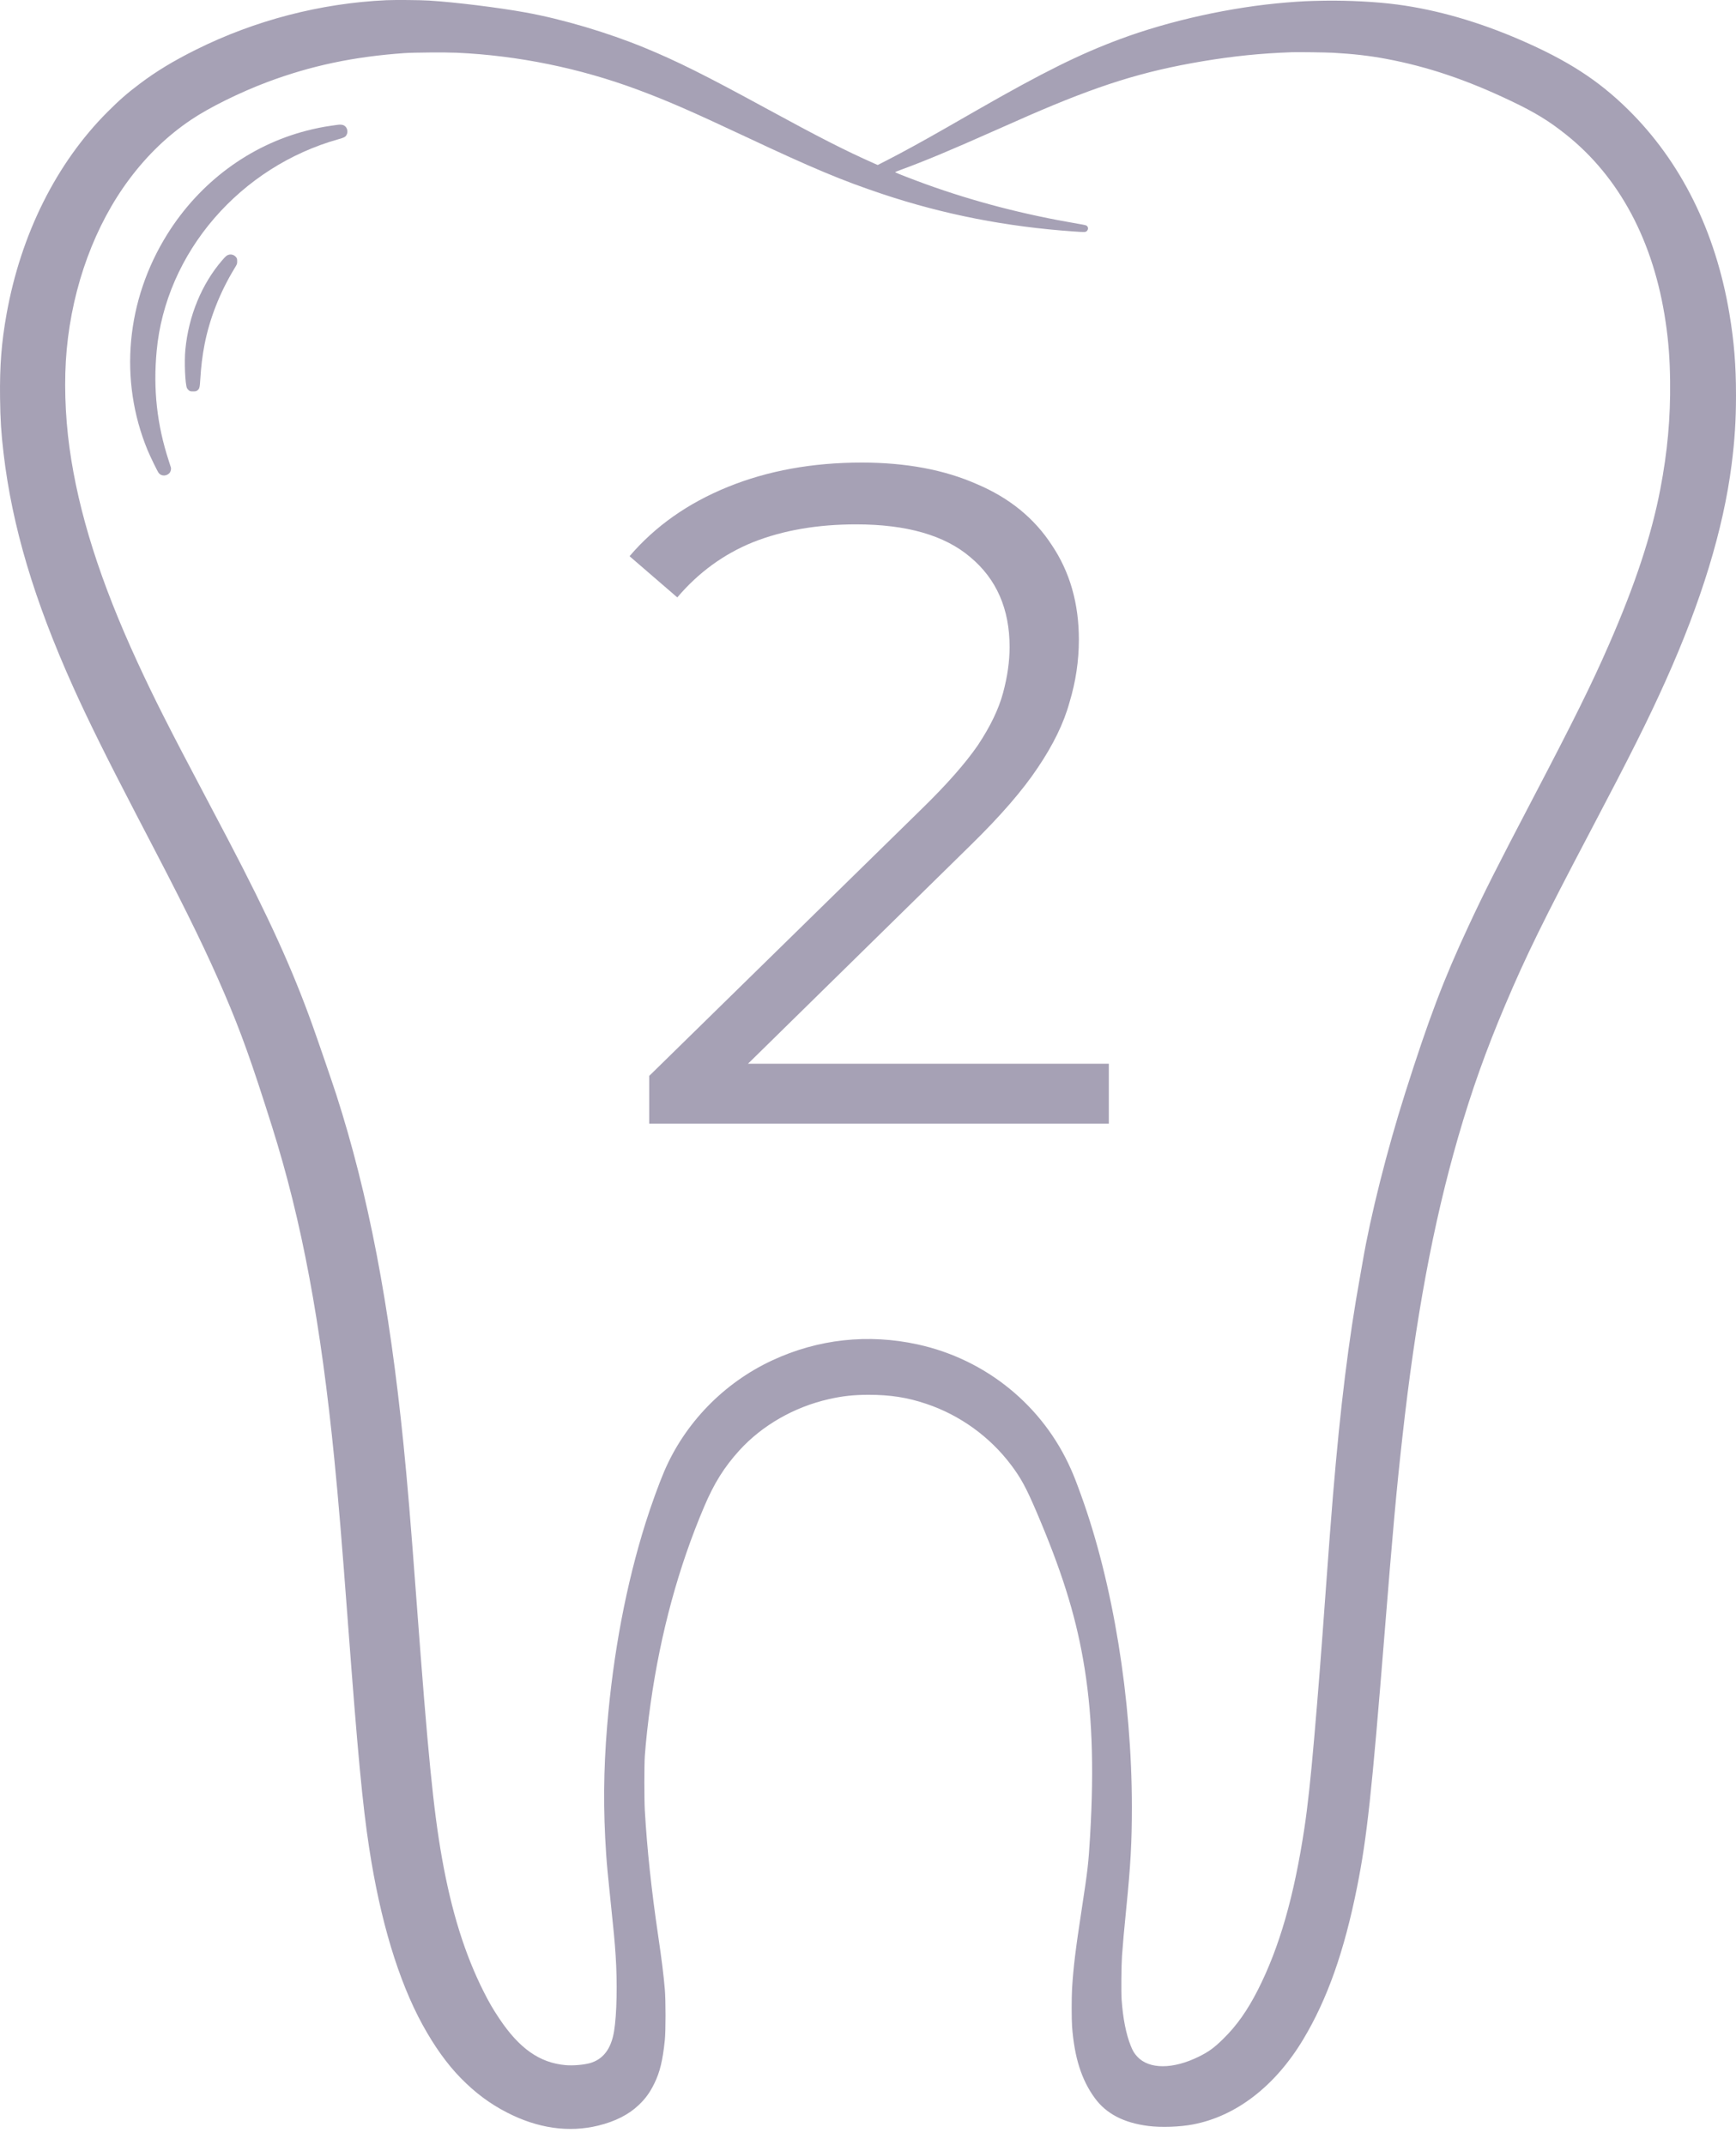 <?xml version="1.0" encoding="UTF-8"?> <svg xmlns="http://www.w3.org/2000/svg" width="102" height="126" viewBox="0 0 102 126" fill="none"><path d="M22.698 0.012C18.835 0.189 14.968 1.196 11.503 2.924C10.179 3.586 9.206 4.174 8.24 4.899C7.491 5.46 7.022 5.869 6.327 6.564C3.317 9.57 1.229 13.748 0.385 18.449C0.087 20.108 -0.019 21.47 0.003 23.347C0.018 24.626 0.067 25.426 0.209 26.623C0.714 30.922 2.004 35.249 4.299 40.351C5.17 42.284 6.271 44.512 8.015 47.859C8.317 48.439 8.815 49.394 9.119 49.98C11.063 53.71 12.2 56.054 13.193 58.373C14.162 60.632 14.793 62.396 15.981 66.163C17.736 71.721 18.851 77.687 19.653 85.8C19.888 88.161 20.081 90.502 20.444 95.329C21.017 102.977 21.303 106.02 21.69 108.535C22.341 112.802 23.411 116.343 24.828 118.931C25.535 120.215 26.264 121.232 27.074 122.061C27.912 122.916 28.78 123.565 29.773 124.075C31.595 125.015 33.416 125.275 35.16 124.849C36.155 124.604 36.944 124.202 37.53 123.642C37.93 123.262 38.188 122.905 38.447 122.374C38.774 121.708 38.938 121.03 39.063 119.822C39.118 119.286 39.118 117.487 39.063 116.854C38.981 115.925 38.885 115.155 38.67 113.689C38.272 110.994 38.019 108.604 37.888 106.358C37.85 105.703 37.85 103.664 37.888 103.126C37.946 102.3 38.079 101.089 38.228 100.05C38.814 95.907 39.869 92.035 41.371 88.503C41.955 87.126 42.55 86.175 43.439 85.195C44.774 83.725 46.66 82.643 48.701 82.181C49.512 81.997 50.154 81.928 51.031 81.926C52.309 81.926 53.315 82.081 54.43 82.459C56.396 83.118 58.151 84.382 59.399 86.037C59.981 86.806 60.29 87.374 60.89 88.776C62.351 92.193 63.153 94.727 63.635 97.448C64.166 100.427 64.295 103.688 64.048 107.858C63.953 109.47 63.913 109.815 63.56 112.122C63.191 114.533 63.071 115.514 62.991 116.787C62.958 117.316 62.958 118.611 62.991 119.042C63.129 120.855 63.544 122.161 64.322 123.229C64.993 124.151 66.021 124.689 67.472 124.873C68.222 124.968 69.32 124.931 70.097 124.782C72.636 124.298 74.926 122.529 76.572 119.786C77.99 117.423 78.985 114.608 79.74 110.821C80.317 107.931 80.595 105.361 81.342 96.062C81.832 89.931 82.052 87.503 82.399 84.405C83.174 77.423 84.203 71.89 85.664 66.829C86.455 64.091 87.308 61.694 88.457 58.988C89.658 56.156 90.676 54.079 93.437 48.837C95.836 44.281 96.824 42.306 97.862 39.998C99.968 35.311 101.254 31.101 101.742 27.29C101.924 25.87 102 24.684 102 23.224C102 21.45 101.889 20.066 101.611 18.415C100.798 13.573 98.757 9.474 95.634 6.409C93.892 4.701 92.108 3.552 89.338 2.348C86.873 1.28 84.438 0.578 82.119 0.269C80.906 0.107 79.28 0.02 77.843 0.04C76.883 0.056 76.479 0.074 75.588 0.147C72.372 0.407 68.747 1.204 65.792 2.304C63.422 3.186 61.303 4.237 57.44 6.449C56.811 6.809 55.992 7.28 55.618 7.493C54.248 8.277 53.026 8.948 52.122 9.41L51.571 9.692L51.356 9.597C49.643 8.837 48.164 8.082 44.978 6.347C41.426 4.412 39.76 3.581 37.87 2.804C35.693 1.909 33.072 1.131 30.888 0.733C29.28 0.442 26.774 0.132 25.22 0.034C24.702 0 23.225 -0.011 22.698 0.012ZM78.332 3.099C79.531 3.168 80.469 3.275 81.43 3.455C83.883 3.914 86.195 4.694 88.805 5.943C90.185 6.6 91.007 7.102 91.999 7.893C95.154 10.396 97.171 14.186 97.866 18.915C98.035 20.061 98.113 21.076 98.128 22.38C98.155 24.535 97.975 26.532 97.555 28.722C97.031 31.452 96.08 34.329 94.53 37.874C93.519 40.189 92.49 42.266 90.043 46.94C87.952 50.934 87.219 52.386 86.291 54.379C84.822 57.529 83.963 59.79 82.563 64.197C81.493 67.565 80.524 71.412 80.064 74.115C80.044 74.231 79.975 74.626 79.909 74.993C79.236 78.725 78.76 82.563 78.32 87.832C78.207 89.198 78.092 90.707 77.91 93.208C77.583 97.715 77.476 99.065 77.221 102.038C77.01 104.483 76.828 106.149 76.641 107.38C76.033 111.396 75.175 114.382 73.909 116.878C73.289 118.098 72.658 118.991 71.854 119.775C71.326 120.29 71.019 120.512 70.446 120.797C68.922 121.55 67.52 121.552 66.823 120.803C66.652 120.619 66.552 120.457 66.439 120.168C66.159 119.468 65.981 118.558 65.901 117.443C65.872 117.018 65.885 115.439 65.923 114.899C65.981 114.099 66.048 113.351 66.17 112.134C66.432 109.528 66.503 108.228 66.503 106.136C66.503 99.79 65.39 92.968 63.515 87.81C63.227 87.013 63.104 86.701 62.924 86.297C61.276 82.565 57.935 79.846 53.928 78.969C51.011 78.329 48.064 78.651 45.374 79.904C42.528 81.226 40.236 83.585 39.018 86.444C38.71 87.168 38.254 88.425 37.937 89.431C36.793 93.061 36.029 97.091 35.673 101.382C35.458 103.961 35.44 106.327 35.615 108.902C35.662 109.581 35.72 110.188 35.851 111.434C36.071 113.529 36.113 113.98 36.171 114.844C36.279 116.476 36.242 118.322 36.08 119.308C35.908 120.35 35.435 120.968 34.645 121.186C34.274 121.285 33.654 121.337 33.23 121.299C31.703 121.163 30.509 120.321 29.329 118.553C28.958 117.996 28.738 117.616 28.431 117.009C27.314 114.799 26.526 112.28 25.966 109.124C25.466 106.303 25.144 103.042 24.475 94.052C24.124 89.332 23.942 87.157 23.707 84.822C22.876 76.581 21.641 70.155 19.766 64.319C19.564 63.691 18.684 61.127 18.355 60.21C17.187 56.949 15.803 53.901 13.406 49.325C13.2 48.928 12.622 47.833 12.125 46.893C9.874 42.637 9.077 41.06 8.08 38.903C5.894 34.167 4.608 30.111 4.083 26.301C3.815 24.34 3.757 22.294 3.919 20.537C4.266 16.778 5.583 13.204 7.62 10.494C8.67 9.095 9.868 7.946 11.236 7.029C12.305 6.309 14.117 5.416 15.723 4.814C18.282 3.857 20.786 3.328 23.765 3.119C24.315 3.081 26.163 3.068 26.83 3.097C30.417 3.257 34.067 4.001 37.47 5.269C39.218 5.92 40.609 6.527 43.812 8.031C47.793 9.901 49.461 10.598 51.853 11.398C55.45 12.598 59.137 13.32 63.082 13.595C63.766 13.642 63.782 13.642 63.862 13.564C63.944 13.482 63.949 13.368 63.877 13.284C63.831 13.233 63.786 13.22 63.371 13.149C60.163 12.604 57.24 11.845 54.386 10.814C53.737 10.579 52.624 10.15 52.591 10.119C52.582 10.11 52.731 10.045 52.924 9.976C54.334 9.459 55.854 8.826 58.528 7.635C59.244 7.318 60.094 6.942 60.419 6.8C64.555 5.001 67.145 4.19 70.646 3.601C72.476 3.295 74.064 3.133 75.899 3.068C76.272 3.055 77.918 3.077 78.332 3.099Z" fill="#A6A1B5"></path><path d="M19.81 7.335C19.779 7.34 19.61 7.364 19.433 7.389C18.982 7.453 18.517 7.546 18.011 7.677C14.655 8.542 11.727 10.719 9.83 13.757C7.404 17.64 6.975 22.325 8.668 26.434C8.819 26.801 9.255 27.696 9.326 27.785C9.483 27.985 9.801 27.976 9.974 27.767C10.025 27.707 10.063 27.547 10.045 27.472C10.036 27.439 9.981 27.267 9.923 27.09C9.223 24.955 8.992 22.876 9.206 20.603C9.466 17.789 10.663 15.046 12.598 12.811C14.521 10.592 17.051 8.979 19.855 8.186C20.226 8.082 20.292 8.048 20.359 7.928C20.468 7.74 20.403 7.48 20.219 7.373C20.13 7.322 19.984 7.306 19.81 7.335Z" fill="#A6A1B5"></path><path d="M13.438 14.963C13.318 14.999 13.269 15.041 13.051 15.292C11.851 16.683 11.078 18.558 10.89 20.546C10.823 21.256 10.879 22.571 10.985 22.796C11.005 22.838 11.056 22.898 11.098 22.931C11.167 22.985 11.196 22.991 11.345 22.991C11.487 22.991 11.525 22.982 11.587 22.94C11.718 22.845 11.74 22.771 11.767 22.292C11.814 21.53 11.889 20.899 12.016 20.248C12.311 18.726 12.915 17.189 13.766 15.783C13.935 15.508 13.935 15.505 13.935 15.348C13.935 15.21 13.928 15.181 13.873 15.11C13.771 14.977 13.595 14.917 13.438 14.963Z" fill="#A6A1B5"></path><path d="M38.145 66V63.195L54.15 47.52C55.617 46.09 56.717 44.843 57.45 43.78C58.183 42.68 58.678 41.653 58.935 40.7C59.192 39.747 59.32 38.848 59.32 38.005C59.32 35.768 58.55 34.008 57.01 32.725C55.507 31.442 53.27 30.8 50.3 30.8C48.027 30.8 46.01 31.148 44.25 31.845C42.527 32.542 41.042 33.623 39.795 35.09L36.99 32.67C38.493 30.91 40.418 29.553 42.765 28.6C45.112 27.647 47.733 27.17 50.63 27.17C53.233 27.17 55.488 27.592 57.395 28.435C59.302 29.242 60.768 30.433 61.795 32.01C62.858 33.587 63.39 35.438 63.39 37.565C63.39 38.812 63.207 40.04 62.84 41.25C62.51 42.46 61.887 43.743 60.97 45.1C60.09 46.42 58.788 47.923 57.065 49.61L42.38 64.02L41.28 62.48H65.15V66H38.145Z" fill="#A6A1B5"></path></svg> 